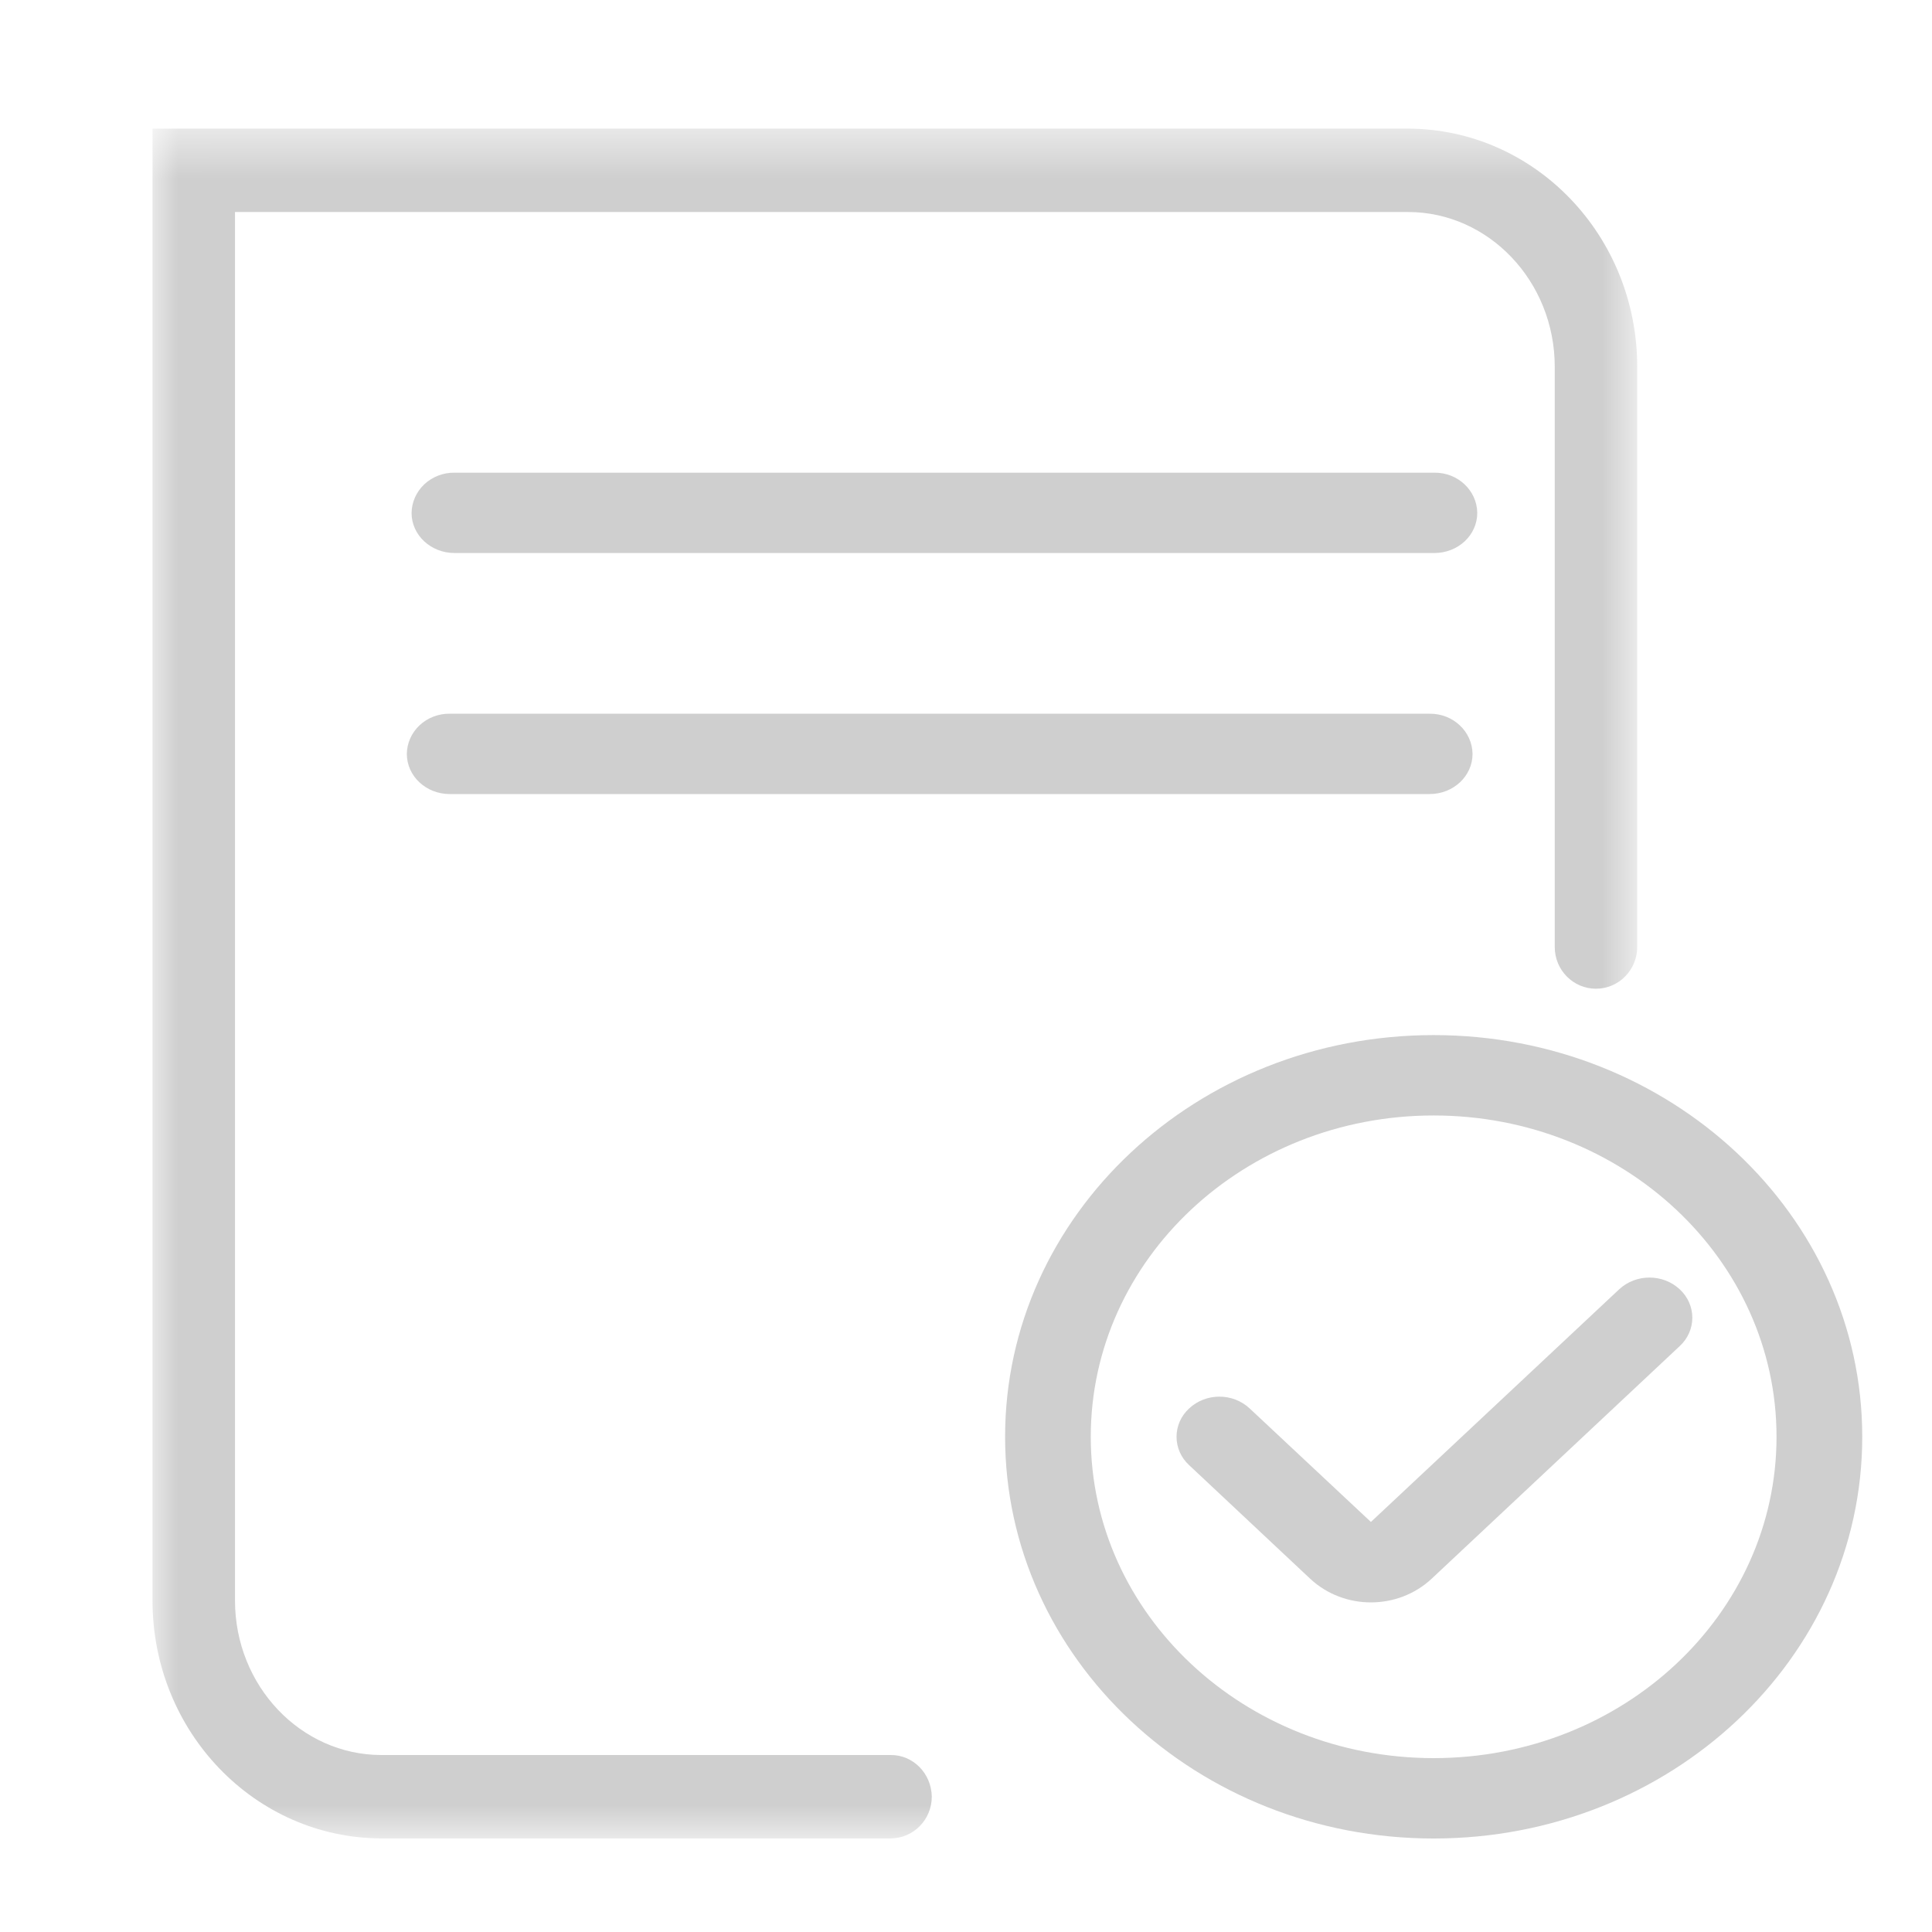 <?xml version="1.0" encoding="UTF-8"?>
<svg width="38px" height="38px" viewBox="0 0 38 38" version="1.1" xmlns="http://www.w3.org/2000/svg" xmlns:xlink="http://www.w3.org/1999/xlink">
    <!-- Generator: Sketch 47.1 (45422) - http://www.bohemiancoding.com/sketch -->
    <title>Page 1 Copy 5</title>
    <desc>Created with Sketch.</desc>
    <defs>
        <polygon id="path-1" points="0.005 34.159 0.005 0.53 29.202 0.53 29.202 34.159"></polygon>
    </defs>
    <g id="Symbols" stroke="none" stroke-width="1" fill="none" fill-rule="evenodd">
        <g id="Page-1-Copy-5">
            <g transform="translate(3, 2)">
                <g id="Group-3">
                    <mask id="mask-2" fill="white">
                        <use xlink:href="#path-1"></use>
                    </mask>
                    <g id="Clip-2"></g>
                    <path d="M14.515,32.519 L4.502,32.519 C2.92,32.519 1.622,31.162 1.622,29.479 L1.622,2.17 L24.694,2.17 C26.28,2.17 27.58,3.533 27.58,5.215 L27.58,16.627 C27.58,17.079 27.942,17.447 28.391,17.447 C28.838,17.447 29.202,17.079 29.202,16.625 L29.202,5.219 C29.205,2.635 27.189,0.537 24.696,0.53 L-6.3527471e-22,0.53 L-6.3527471e-22,29.481 C-0.002,32.061 2.013,34.154 4.502,34.159 L14.515,34.159 C14.966,34.159 15.327,33.791 15.327,33.337 C15.319,32.879 14.957,32.513 14.515,32.519" id="Fill-1" fill="#CFCFCF" mask="url(#mask-2)"></path>
                </g>
                <g id="Group-8" transform="translate(4.56, 6.84)" fill="#CFCFCF">
                    <path d="M20.638,11.519 C15.984,11.519 12.209,15.056 12.209,19.42 C12.209,23.782 15.984,27.321 20.638,27.321 C25.293,27.321 29.068,23.782 29.068,19.42 C29.068,15.056 25.293,11.519 20.638,11.519 M20.638,25.74 C16.915,25.74 13.894,22.911 13.894,19.42 C13.894,15.928 16.915,13.1 20.638,13.1 C24.362,13.1 27.382,15.928 27.382,19.42 C27.382,22.911 24.362,25.74 20.638,25.74 M20.653,0.457 L1.378,0.457 C1.157,0.455 0.945,0.537 0.786,0.685 C0.628,0.834 0.538,1.037 0.535,1.249 C0.535,1.684 0.914,2.037 1.378,2.037 L20.653,2.037 C21.121,2.037 21.496,1.684 21.496,1.247 C21.49,0.806 21.113,0.452 20.653,0.457 M20.559,5.198 L1.285,5.198 C1.064,5.195 0.851,5.277 0.693,5.425 C0.534,5.574 0.444,5.777 0.442,5.989 C0.442,6.425 0.82,6.778 1.285,6.778 L20.559,6.778 C21.026,6.778 21.403,6.425 21.403,5.988 C21.397,5.546 21.019,5.193 20.559,5.198" id="Fill-4"></path>
                    <path d="M25.478,16.519 C25.147,16.211 24.619,16.211 24.287,16.519 L19.404,21.095 L17.019,18.862 C16.688,18.553 16.16,18.553 15.829,18.862 C15.67,19.008 15.581,19.209 15.581,19.42 C15.581,19.63 15.67,19.832 15.829,19.978 L18.211,22.213 C18.876,22.832 19.932,22.832 20.597,22.213 L25.478,17.636 C25.636,17.49 25.726,17.289 25.726,17.078 C25.726,16.867 25.636,16.665 25.478,16.519" id="Fill-6"></path>
                </g>
            </g>
        </g>
    </g>
</svg>